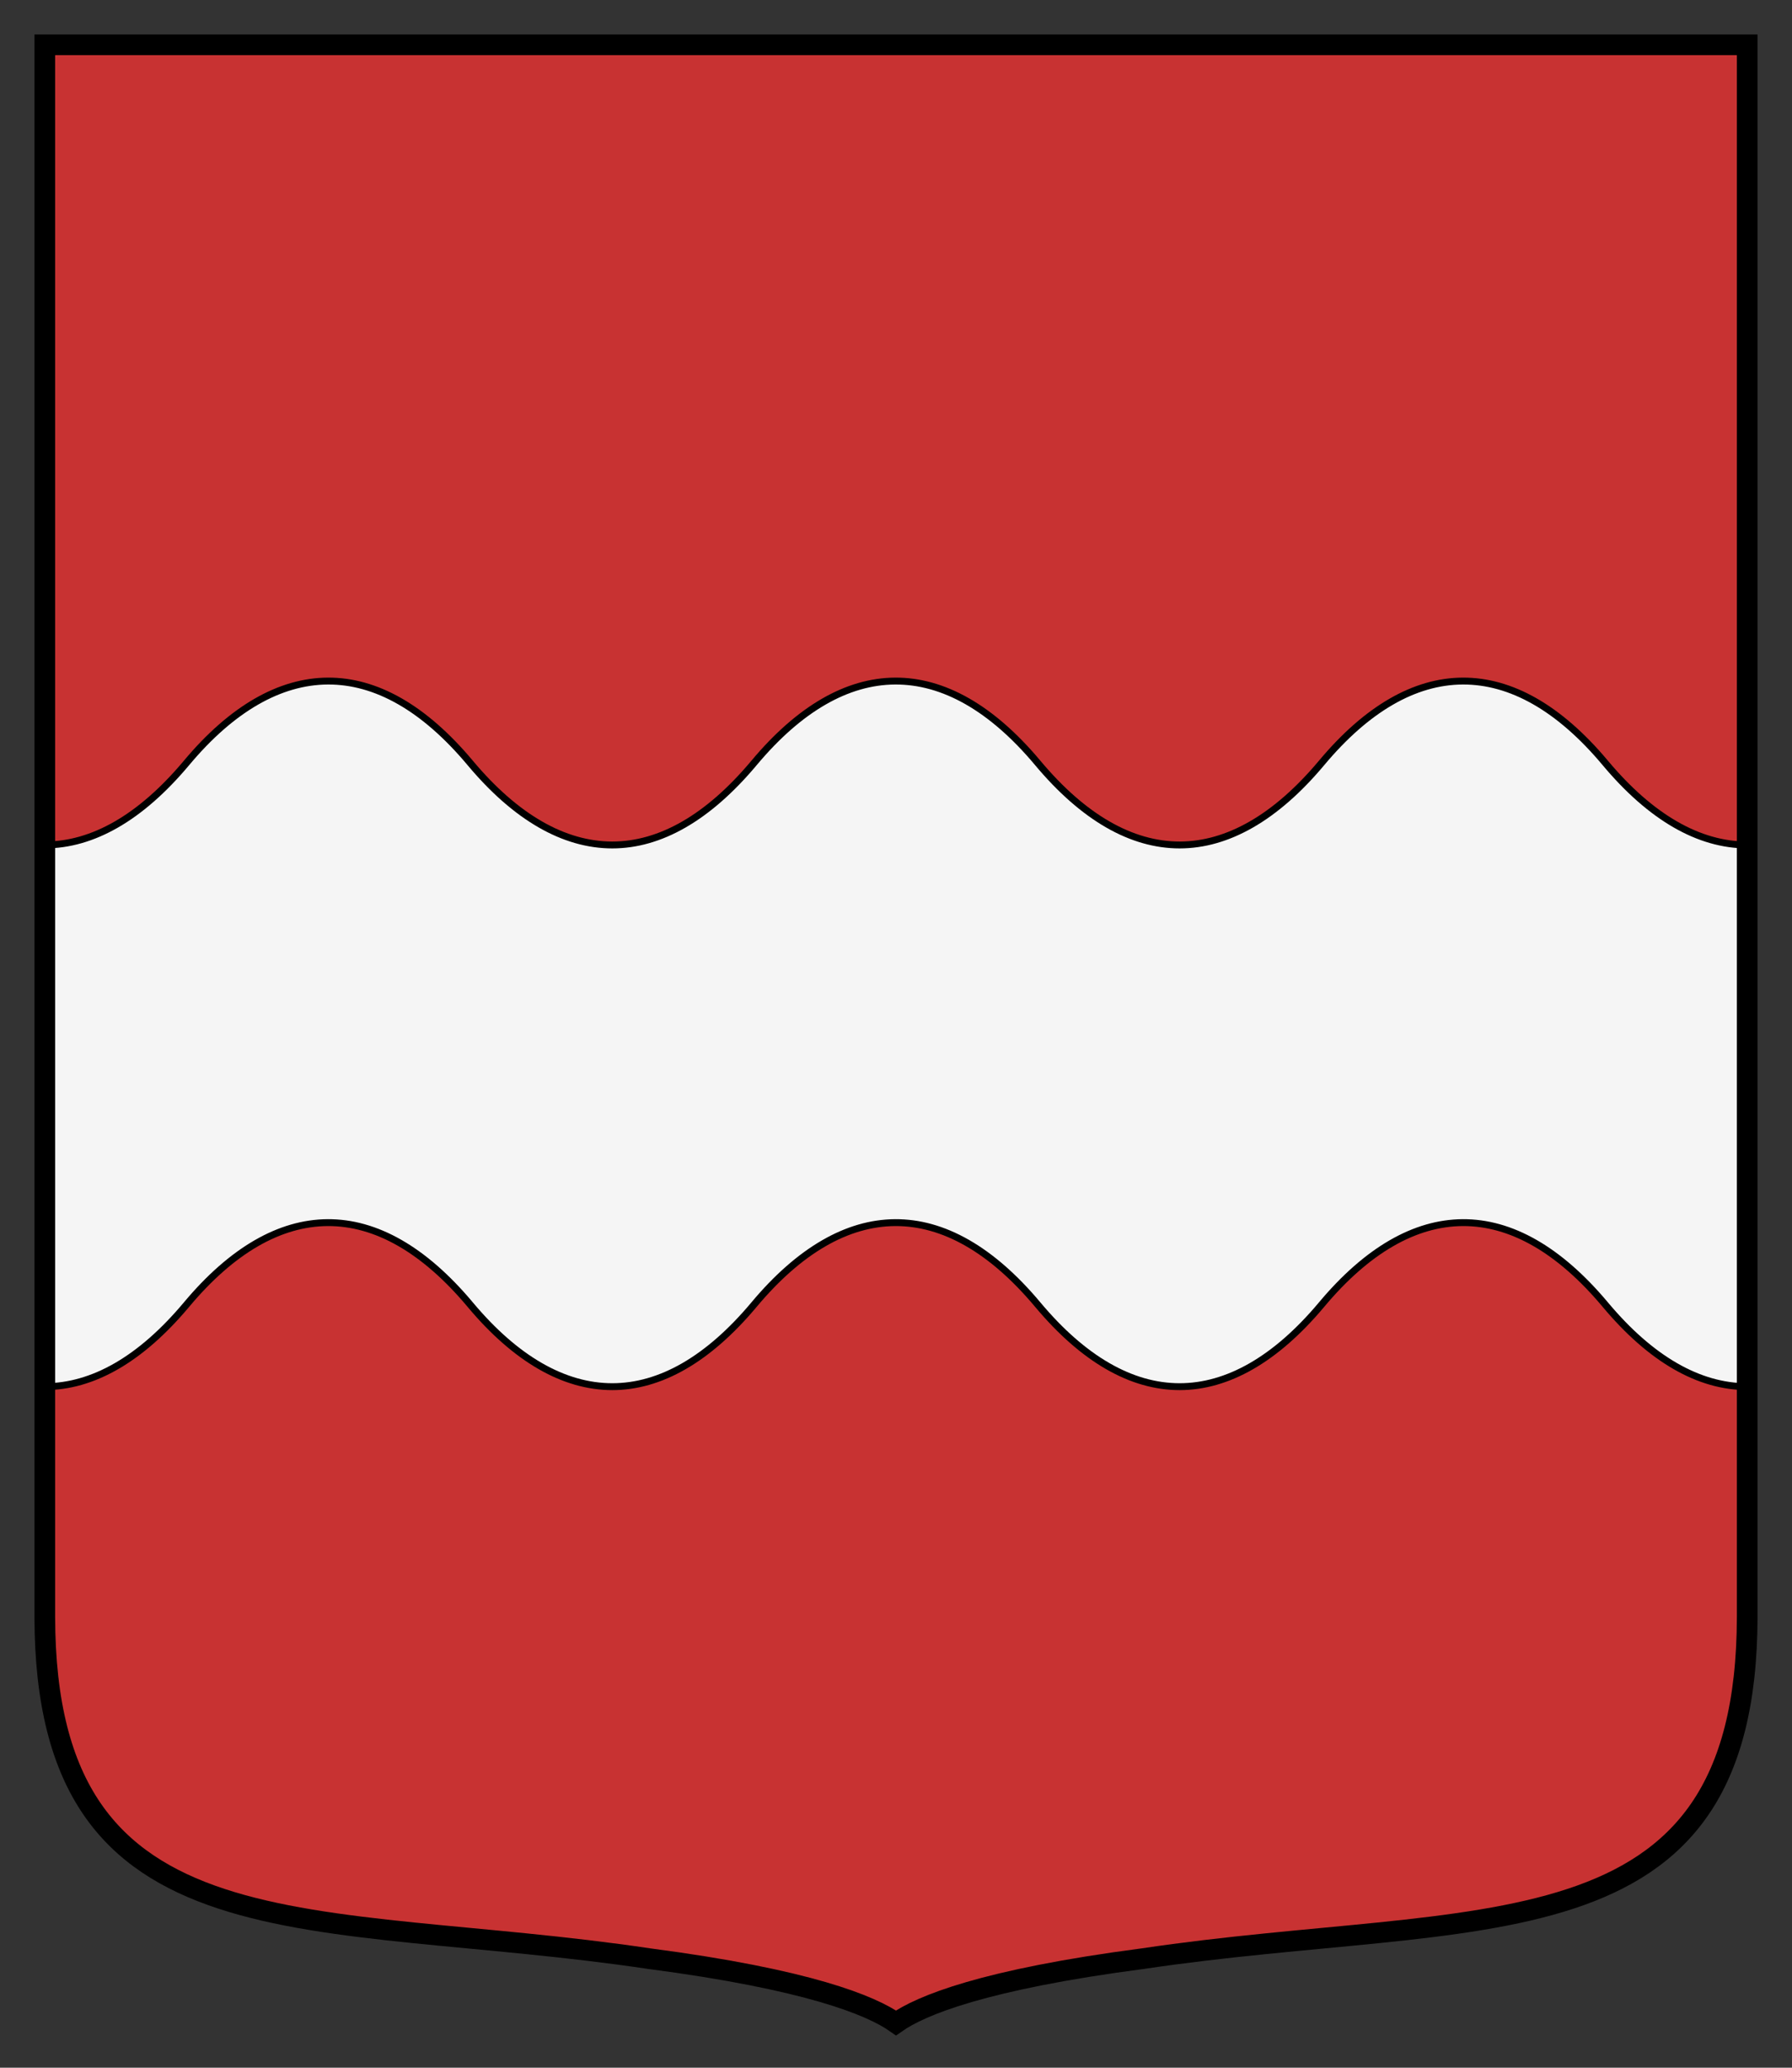 <svg xmlns="http://www.w3.org/2000/svg" height="300" width="260"><rect width="100%" height="100%" fill="#333333" stroke="none"/><path d="M253.5 6.5v228.108c-.08 50.152-38.942 42.306-87.676 49.565-23.066 3.018-32.224 6.794-35.824 9.327-3.6-2.533-12.758-6.309-35.824-9.327-48.734-7.259-87.596.587-87.676-49.565V6.5h247z" style="fill:#c83232"/><path d="M47.563 98.813c-6.972.037-13.93 4.02-20.5 11.875-6.667 7.963-13.627 11.903-20.563 11.906v78.594c6.936-.003 13.896-3.943 20.563-11.907 13.139-15.709 27.754-16.009 41.156 0 6.603 7.895 13.612 11.91 20.625 11.907 6.936-.003 13.896-3.943 20.562-11.907 13.14-15.709 27.755-16.009 41.156 0 6.604 7.895 13.582 11.91 20.594 11.907 6.936-.003 13.927-3.943 20.594-11.907 13.14-15.709 27.754-16.009 41.156 0 6.604 7.895 13.581 11.91 20.594 11.907v-78.594c-7.013.003-13.99-4.012-20.594-11.906-6.7-8.005-13.716-11.913-20.687-11.875-6.972.037-13.9 4.02-20.469 11.875-6.667 7.963-13.658 11.903-20.594 11.906-7.012.003-13.99-4.012-20.594-11.906-6.7-8.005-13.716-11.913-20.687-11.875-6.971.037-13.899 4.02-20.469 11.875-6.666 7.963-13.626 11.903-20.562 11.906-7.013.003-14.022-4.012-20.625-11.906-6.701-8.005-13.685-11.913-20.656-11.875Z" style="fill:#f5f5f5;stroke:#000"/><path d="M253.5 6.5v228.108c-.08 50.152-38.942 42.306-87.676 49.565-23.066 3.018-32.224 6.794-35.824 9.327-3.6-2.533-12.758-6.309-35.824-9.327-48.734-7.259-87.596.587-87.676-49.565V6.5h247z" style="fill:none;stroke:#000;stroke-width:3"/></svg>